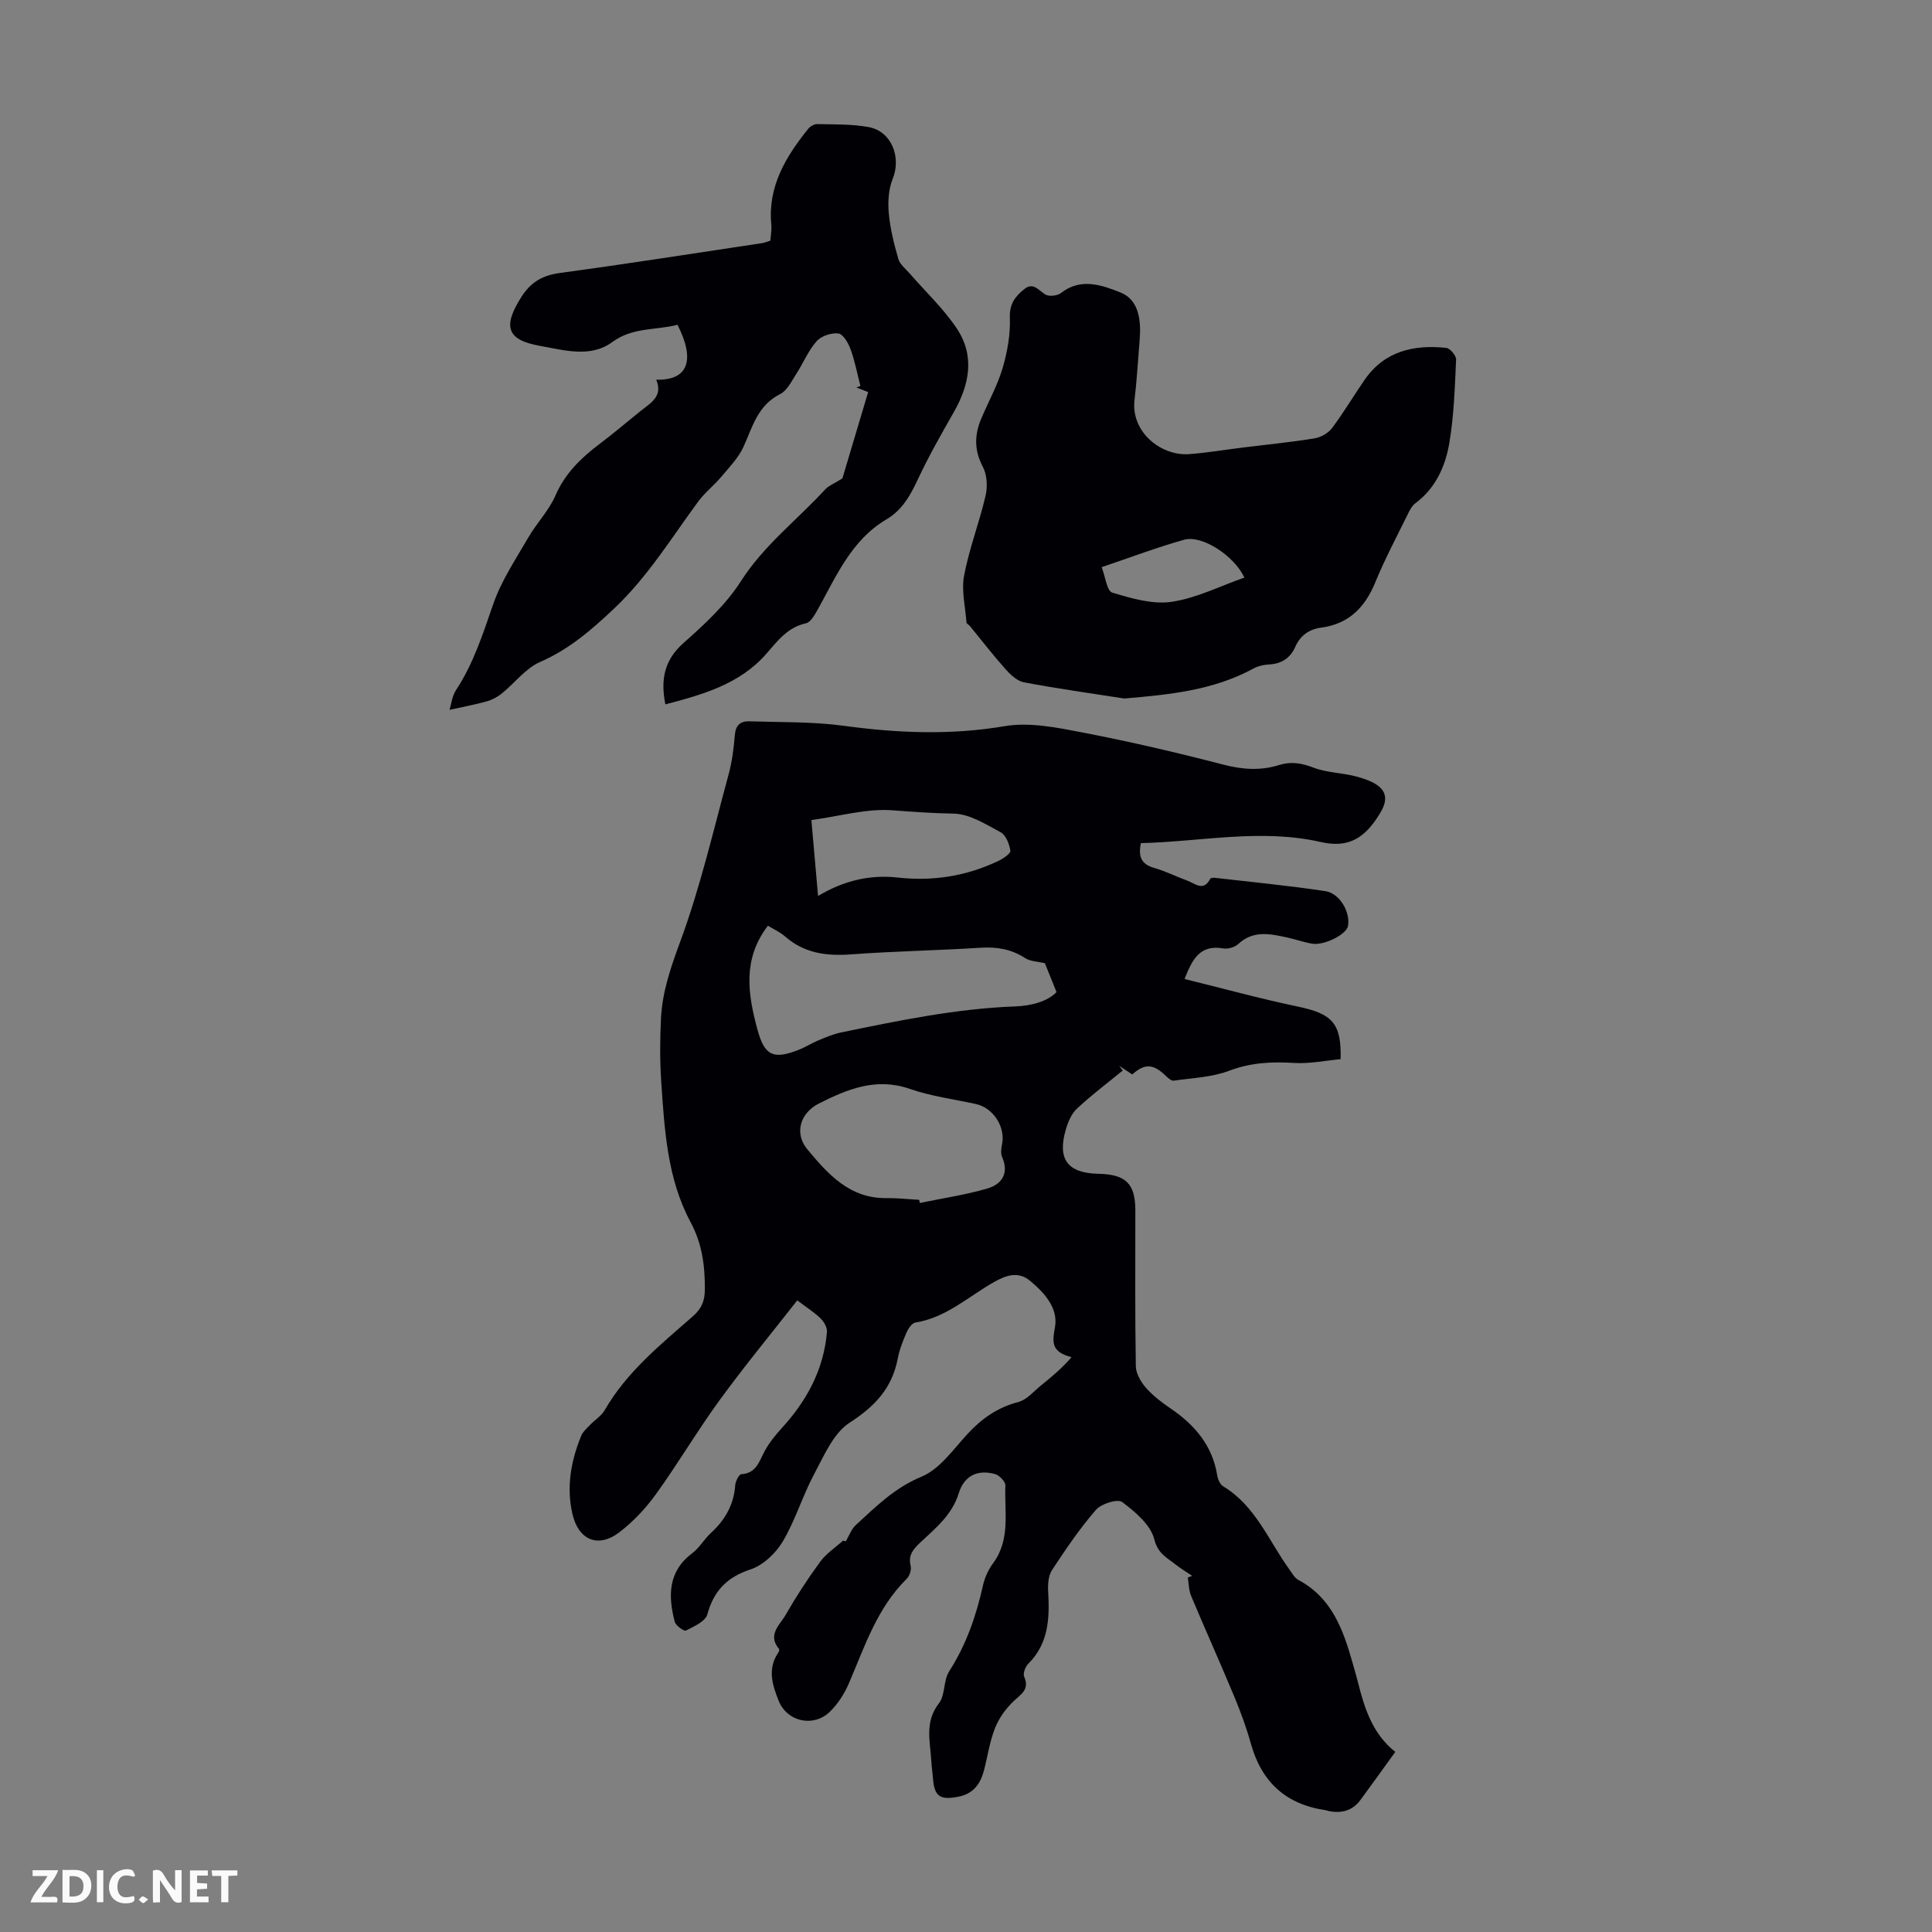 <svg enable-background="new 0 0 400 400" viewBox="0 0 400 400" xmlns="http://www.w3.org/2000/svg"><rect x="0" y="0" width="400" height="400" fill="#808080" stroke="none"/><g fill="#fbfafa"><path d="m37.59 393.81c-.92.31-1.52.05-2-.78-.7-1.2-1.52-2.34-2.47-3.78v4.59c-.55.03-.95.05-1.41.07-.03-.37-.06-.64-.06-.91 0-1.91 0-3.81 0-5.7 1.13-.41 1.77-.03 2.29.91.62 1.11 1.38 2.14 2.31 3.19v-4.2h1.35v6.61z"/><path d="m12.94 393.88v-6.75c1.9.19 3.93-.54 5.37 1.29.8 1.01.78 2.88.03 3.97-1.37 1.97-3.4 1.51-5.4 1.49m1.45-1.22c2.04.12 2.92-.58 2.89-2.21-.03-1.51-.98-2.19-2.89-2z"/><path d="m11.81 393.87h-5.49c.68-2.18 2.47-3.48 3.51-5.45h-3.08v-1.21h5.29c-.71 2.13-2.44 3.48-3.47 5.51.86 0 1.63.04 2.39-.01.79-.05 1.14.21.85 1.16"/><path d="m39.33 393.86v-6.61h3.7v1.07h-2.22v1.52c.68.04 1.34.09 2.07.13v1.07c-.72.05-1.38.09-2.1.14v1.48h2.4v1.19h-3.85z"/><path d="m27.71 388.56c-1.15-.3-2.46-.61-3.1.64-.37.73-.41 1.93-.06 2.67.63 1.35 1.99.93 3.17.68.35.94-.01 1.32-.93 1.46-1.62.25-3.05-.27-3.76-1.48-.73-1.24-.6-3.03.31-4.17.88-1.11 2.71-1.7 4-1.16.32.13.44.74.65 1.12-.1.08-.19.16-.28.24"/><path d="m49.15 387.24v1.07c-.59.02-1.17.05-1.87.08v5.44h-1.48v-5.44h-1.85c-.05-.4-.08-.73-.13-1.15z"/><path d="m20.06 387.21h1.33v6.62h-1.33z"/><path d="m30.68 393.25c-.49.38-.8.79-1.05.76-.32-.05-.6-.45-.9-.7.26-.24.51-.64.8-.67.29-.04.62.3 1.15.61"/></g><path d="m175.11 319.12c.68-1.14 1.14-2.52 2.08-3.38 4.16-3.81 8.04-7.72 13.6-10.01 3.75-1.55 6.55-5.61 9.49-8.81 2.96-3.21 6.24-5.53 10.56-6.65 1.76-.46 3.2-2.23 4.74-3.47 2.18-1.75 4.32-3.56 6.27-5.8-4.07-1.1-4.06-2.87-3.44-6.16.75-3.96-2.16-7.2-5.17-9.68-2.4-1.98-4.89-1.17-7.45.28-5.3 3-9.91 7.37-16.27 8.38-.71.11-1.47 1.24-1.83 2.06-.75 1.74-1.47 3.54-1.82 5.39-1.16 6.1-4.7 9.89-9.95 13.27-3.37 2.17-5.31 6.84-7.37 10.68-2.41 4.51-3.88 9.54-6.48 13.92-1.45 2.44-4.05 4.91-6.66 5.78-4.91 1.63-7.62 4.42-8.97 9.34-.4 1.44-2.76 2.49-4.43 3.33-.4.2-2.11-1.03-2.32-1.84-1.38-5.34-1.41-10.39 3.65-14.19 1.49-1.12 2.46-2.91 3.86-4.19 2.92-2.68 4.73-5.84 5.02-9.86.06-.82.77-2.26 1.26-2.29 3.15-.2 3.69-2.68 4.85-4.81.93-1.71 2.2-3.28 3.52-4.73 5.2-5.68 8.7-12.14 9.36-19.91.08-.9-.6-2.09-1.29-2.78-1.26-1.24-2.8-2.2-4.86-3.76-5.42 6.93-10.95 13.63-16.05 20.63-4.61 6.32-8.6 13.1-13.17 19.45-2.12 2.94-4.71 5.71-7.58 7.91-4.47 3.42-8.53 1.6-9.76-3.84-1.26-5.58-.29-10.89 1.81-16.06.35-.87 1.16-1.58 1.84-2.29 1-1.05 2.35-1.87 3.05-3.08 4.57-7.94 11.58-13.57 18.29-19.46 1.77-1.56 2.43-3.17 2.44-5.48.03-4.94-.52-9.44-3-14.07-4.78-8.94-5.36-19.07-6.03-29.02-.29-4.35-.27-8.74-.05-13.09.28-5.59 2.08-10.71 4.04-16.03 4.11-11.16 6.8-22.85 9.93-34.35.73-2.68 1.1-5.49 1.32-8.27.16-2.03 1.17-2.89 2.94-2.84 6.55.21 13.16.05 19.62.93 11.15 1.51 22.12 1.97 33.34.07 5.21-.88 10.93.32 16.27 1.35 9.75 1.88 19.44 4.14 29.06 6.64 3.95 1.02 7.66 1.25 11.5.05 2.44-.76 4.63-.39 7.08.55 2.84 1.09 6.09 1.06 9.06 1.89 1.89.53 4.22 1.33 5.22 2.79 1.33 1.93 0 4.09-1.36 6.08-2.85 4.15-6.15 5.84-11.38 4.65-12.44-2.84-24.87-.07-37.28.22-.6 2.9.16 4.39 2.72 5.12 2.35.67 4.57 1.81 6.88 2.64 1.6.58 3.37 2.37 4.76-.39.09-.18.62-.22.93-.19 7.64.88 15.29 1.61 22.89 2.76 3.02.45 5.23 4.41 4.69 7.24-.33 1.72-4.91 4.06-7.41 3.64-1.76-.3-3.46-.91-5.21-1.29-3.51-.76-6.98-1.53-10.09 1.36-.72.67-2.14 1.08-3.12.91-5.01-.87-6.49 2.56-8 6.33 7.83 1.93 15.59 4.06 23.45 5.71 7.1 1.49 9.05 3.4 8.86 10.89-3.14.29-6.42.98-9.64.78-4.64-.29-8.99-.07-13.47 1.63-3.57 1.35-7.61 1.48-11.46 2.04-.46.07-1.11-.51-1.54-.92-2.66-2.59-4.38-2.71-7.03-.37-.9-.59-1.81-1.19-2.72-1.79.25.32.51.65.76.97-3.18 2.61-6.49 5.09-9.49 7.9-1.15 1.07-1.87 2.81-2.32 4.38-1.77 6.13.4 8.97 6.75 9.11 5.72.12 7.66 2.05 7.66 7.62 0 10.75-.08 21.5.1 32.24.03 1.51 1.05 3.25 2.1 4.45 1.46 1.66 3.29 3.05 5.13 4.3 4.99 3.4 8.62 7.65 9.62 13.81.13.82.58 1.89 1.23 2.28 6.69 4.04 9.39 11.21 13.66 17.14.58.81 1.11 1.82 1.93 2.26 6.9 3.67 9.25 10.26 11.2 17.13.4 1.4.81 2.79 1.16 4.2 1.35 5.35 3.01 10.54 7.69 14.26-2.5 3.45-4.83 6.73-7.22 9.96-1.65 2.23-3.92 2.82-6.56 2.29-.22-.04-.43-.15-.65-.18-8.14-1.18-13.21-5.75-15.44-13.68-.93-3.33-2.12-6.6-3.45-9.8-2.91-6.99-6.02-13.9-8.95-20.88-.49-1.16-.47-2.53-.69-3.81.3-.12.61-.23.91-.35-1.2-.81-2.45-1.55-3.58-2.45-1.75-1.39-3.53-2.17-4.27-5.12-.75-2.99-3.94-5.68-6.65-7.71-.95-.71-4.33.35-5.43 1.62-3.36 3.87-6.26 8.16-9.09 12.46-.76 1.16-.89 2.94-.8 4.41.31 5.49.15 10.75-4.12 15-.61.6-1.14 2.01-.85 2.66 1.18 2.69-.65 3.62-2.22 5.12-1.6 1.52-3.01 3.5-3.82 5.55-1.1 2.78-1.52 5.83-2.28 8.74-.73 2.78-2.18 4.83-5.25 5.44-3.87.77-5.05-.04-5.32-3.9-.08-1.12-.26-2.22-.32-3.34-.22-4.1-1.47-8.19 1.56-12.08 1.34-1.71.91-4.73 2.12-6.62 3.55-5.53 5.61-11.52 7.02-17.86.36-1.6 1.12-3.23 2.09-4.55 3.65-4.95 2.31-10.64 2.53-16.08.03-.79-1.26-2.13-2.16-2.37-3.64-.98-6.37.36-7.49 3.98-1.38 4.47-4.76 7.2-7.92 10.16-1.45 1.36-2.61 2.62-2.04 4.88.2.79-.22 2.09-.82 2.68-6.11 6.02-8.67 13.94-11.92 21.53-.94 2.2-2.32 4.4-4.04 6.04-3.4 3.23-8.82 2.01-10.55-2.33-1.26-3.17-2.38-6.56-.12-9.89.15-.23.33-.69.22-.81-2.52-2.95.19-5.03 1.39-7.14 2.16-3.78 4.55-7.45 7.13-10.96 1.25-1.7 3.13-2.92 4.73-4.36.21.06.38.11.55.16zm41.22-119.7c-1.36-.33-2.98-.34-4.12-1.08-2.87-1.85-5.84-2.33-9.2-2.12-8.92.57-17.86.71-26.77 1.37-5.11.38-9.7-.21-13.68-3.69-1.05-.92-2.38-1.51-3.57-2.24-5.28 6.88-4.16 14.08-2.21 21.36 1.48 5.55 3.29 6.46 8.75 4.27 1.34-.54 2.57-1.35 3.91-1.9 1.53-.63 3.08-1.3 4.69-1.63 11.91-2.45 23.81-4.94 36.04-5.39 3.37-.12 6.73-1.04 8.57-2.97-1.04-2.55-1.82-4.51-2.41-5.98zm-26.03 48.99c.05.22.1.44.14.65 4.65-.96 9.39-1.66 13.94-2.98 2.99-.86 4.59-3.09 3.1-6.53-.32-.74-.2-1.77-.02-2.61.75-3.58-1.79-7.57-5.39-8.36-4.58-1-9.31-1.61-13.71-3.14-6.97-2.42-12.93.06-18.83 3.04-3.88 1.96-5.12 6.17-2.39 9.46 4.26 5.13 8.8 10.26 16.46 10.11 2.23-.02 4.46.24 6.7.36zm-22.31-78.62c.46 5.26.89 10.19 1.38 15.71 5.46-3.26 10.86-4.44 16.54-3.81 7.3.81 14.25-.31 20.86-3.48.97-.47 2.51-1.52 2.42-2.08-.22-1.38-.92-3.23-2-3.81-3.09-1.66-6.46-3.81-9.75-3.87-4.28-.07-8.46-.37-12.71-.69-5.33-.39-10.81 1.21-16.74 2.03z" fill="#010105"/><path d="m174.41 99.05c1.64-5.5 3.46-11.6 5.33-17.87-.87-.34-1.65-.65-2.43-.96.28-.1.55-.21.83-.31-.66-2.55-1.15-5.15-2.04-7.61-.47-1.29-1.55-3.15-2.53-3.26-1.46-.18-3.56.53-4.52 1.63-1.74 1.98-2.77 4.57-4.23 6.81-.96 1.49-1.87 3.4-3.31 4.12-4.64 2.32-5.7 6.78-7.58 10.91-1.05 2.31-2.97 4.26-4.64 6.25-1.49 1.78-3.38 3.24-4.75 5.1-5.56 7.56-10.45 15.57-17.38 22.12-4.67 4.41-9.32 8.45-15.33 11.07-3.02 1.32-5.27 4.38-7.95 6.54-.89.72-2 1.31-3.1 1.62-2.43.68-4.92 1.14-7.7 1.75.32-1.04.49-2.8 1.35-4.11 3.61-5.49 5.55-11.61 7.68-17.76 1.68-4.86 4.66-9.29 7.26-13.79 1.73-2.99 4.27-5.58 5.63-8.71 2.02-4.64 5.35-7.83 9.23-10.75 2.86-2.15 5.58-4.49 8.38-6.73 2.09-1.68 4.72-3.04 3.25-6.5 6.6.18 8.15-4 4.41-11.37-4.45 1.18-9.23.44-13.52 3.59-4.51 3.31-9.99 1.66-14.99.77-6.89-1.23-7.68-4.03-3.82-10.11 1.98-3.12 4.4-4.49 8.02-4.98 13.96-1.89 27.87-4.08 41.8-6.17.54-.08 1.06-.31 1.74-.52.07-1.12.29-2.24.19-3.33-.75-7.86 2.97-14 7.6-19.77.42-.53 1.25-1.04 1.88-1.03 3.57.09 7.2-.02 10.68.62 4.73.87 6.79 6.22 4.98 10.7-.87 2.15-1.03 4.77-.82 7.12.29 3.2 1.09 6.38 1.98 9.48.33 1.13 1.51 2.04 2.35 3.01 3.26 3.76 6.96 7.23 9.71 11.32 3.84 5.71 2.69 11.67-.59 17.42-2.6 4.55-5.2 9.13-7.42 13.87-1.55 3.33-3.27 6.39-6.48 8.28-7.39 4.36-10.47 11.94-14.39 18.92-.57 1.01-1.38 2.41-2.29 2.61-3.82.84-5.85 3.6-8.22 6.32-5.49 6.29-13.18 8.45-20.9 10.47-1.01-5.05-.29-9.14 3.78-12.73 4.34-3.84 8.77-7.94 11.85-12.76 4.77-7.47 11.69-12.71 17.51-19.07.74-.76 1.86-1.18 3.51-2.22z" fill="#010105"/><path d="m232.77 144.62c-6.93-1.08-13.88-2.05-20.77-3.35-1.41-.27-2.8-1.58-3.83-2.74-2.57-2.88-4.93-5.95-7.38-8.94-.21-.26-.67-.45-.69-.7-.24-3.26-1.08-6.64-.49-9.75 1.06-5.58 3.15-10.95 4.44-16.49.44-1.89.31-4.35-.57-6.02-1.81-3.42-1.74-6.61-.32-9.97 1.48-3.5 3.37-6.87 4.43-10.48.99-3.36 1.62-6.99 1.49-10.47-.11-2.85 1.2-4.42 3.01-5.87 1.8-1.45 2.9.21 4.31 1.12.75.48 2.52.3 3.27-.3 4.13-3.26 8.61-1.58 12.33-.1 3.85 1.53 4.29 5.9 3.95 9.89-.35 4.12-.57 8.26-1.06 12.36-.79 6.58 5.45 11.66 11.35 11.21 3.78-.29 7.54-.93 11.3-1.39 4.88-.61 9.77-1.08 14.62-1.87 1.32-.22 2.85-1.09 3.64-2.15 2.41-3.21 4.46-6.7 6.75-10 4.12-5.95 10.17-7.28 16.87-6.59.79.08 2.08 1.61 2.05 2.42-.26 5.75-.44 11.55-1.39 17.21-.81 4.85-2.82 9.4-7.05 12.55-.67.5-1.13 1.38-1.52 2.17-2.31 4.71-4.79 9.36-6.78 14.21-2.14 5.2-5.48 8.59-11.18 9.36-2.51.34-4.33 1.62-5.37 3.96-1.05 2.37-2.85 3.54-5.46 3.67-1.08.05-2.26.33-3.2.84-8.33 4.53-17.4 5.41-26.75 6.21zm24.87-25.04c-2.12-4.53-8.76-8.87-12.48-7.83-5.55 1.55-10.95 3.61-17.07 5.67.77 2.01 1.08 4.94 2.18 5.27 3.97 1.19 8.34 2.49 12.29 1.91 5.15-.75 10.04-3.26 15.08-5.02z" fill="#010105"/></svg>